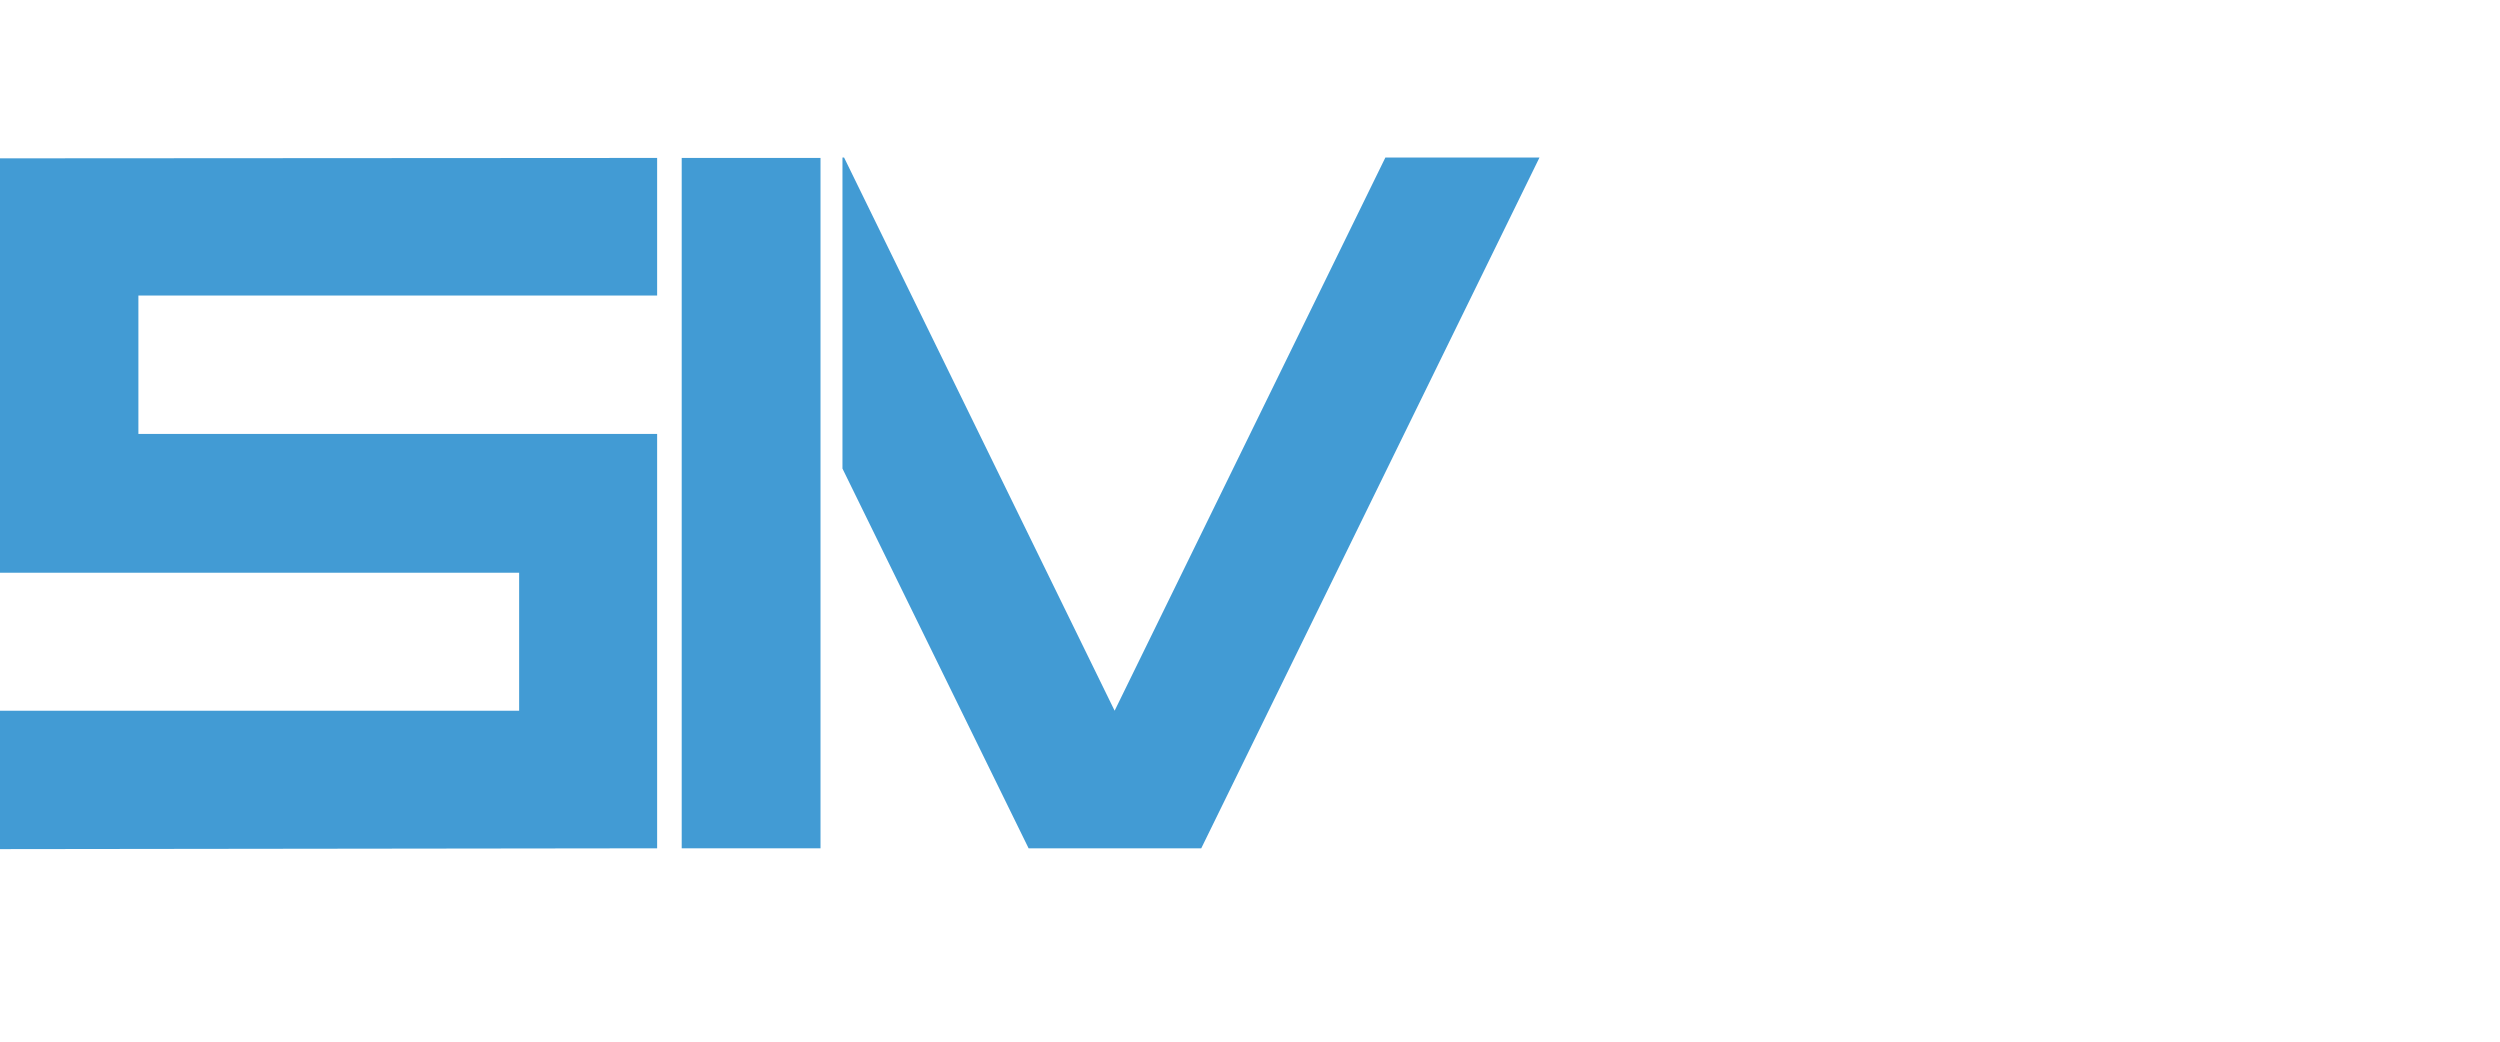 <?xml version="1.0" encoding="utf-8"?>
<!-- Generator: Adobe Illustrator 19.0.0, SVG Export Plug-In . SVG Version: 6.00 Build 0)  -->
<svg version="1.1" id="Livello_1" xmlns="http://www.w3.org/2000/svg" xmlns:xlink="http://www.w3.org/1999/xlink" x="0px" y="0px"
	 viewBox="200 39.2 1241 517.1" style="enable-background:new 200 39.2 1241 517.1;" xml:space="preserve">
<style type="text/css">
	.st0{fill:#429BD4;}
</style>
<g id="XMLID_8_">
	<path id="XMLID_18_" class="st0" d="M964.2,117.4h-76.5L753.3,392L619,117.4h-0.8v154.4l92.4,188.5h85.7L964.2,117.4z"/>
	<path id="XMLID_15_" class="st0" d="M607.3,117.6h-68.9v342.7h68.9V117.6z"/>
	<path id="XMLID_9_" class="st0" d="M526.2,185.9v-68.3L200,117.8v205.7h257.7V392H200v68.7l326.2-0.4V254.6H268.7v-68.7H526.2
		L526.2,185.9z"/>
</g>
</svg>
